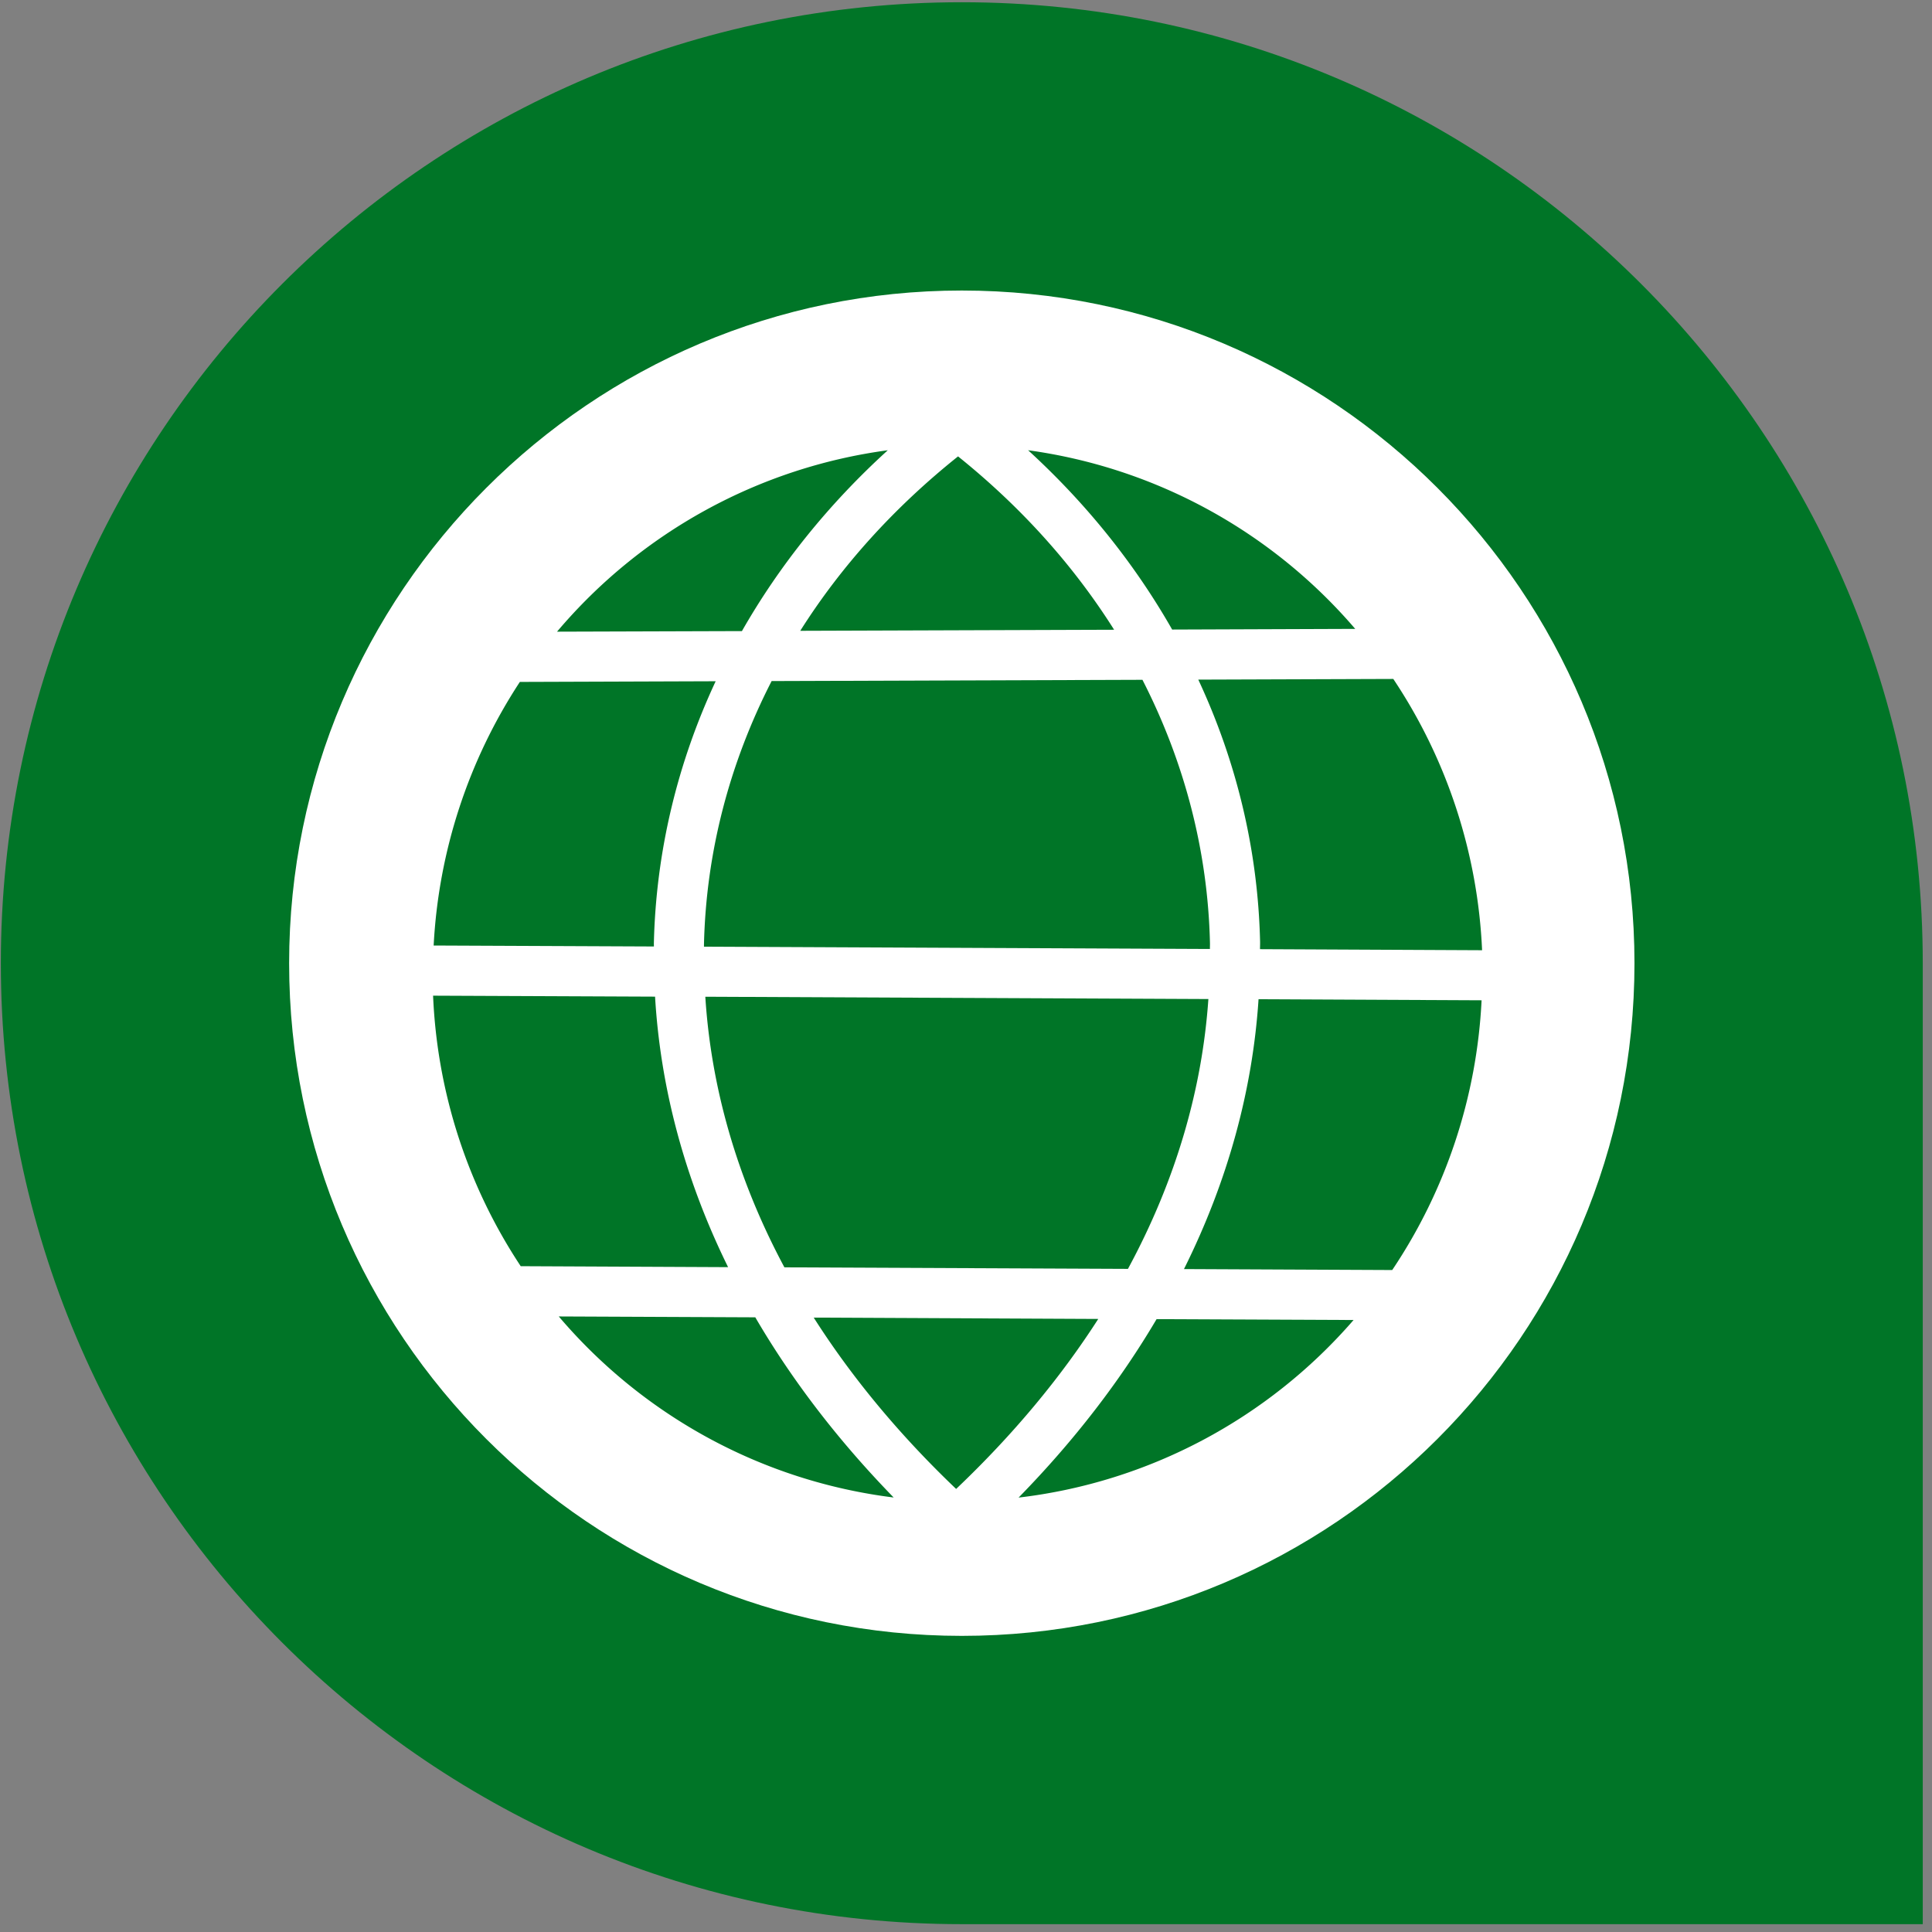 <?xml version="1.0" encoding="UTF-8" standalone="no"?>
<!-- Created with Inkscape (http://www.inkscape.org/) -->

<svg
   xmlns:dc="http://purl.org/dc/elements/1.1/"
   xmlns:cc="http://creativecommons.org/ns#"
   xmlns:rdf="http://www.w3.org/1999/02/22-rdf-syntax-ns#"
   xmlns:svg="http://www.w3.org/2000/svg"
   xmlns="http://www.w3.org/2000/svg"
   xmlns:sodipodi="http://sodipodi.sourceforge.net/DTD/sodipodi-0.dtd"
   xmlns:inkscape="http://www.inkscape.org/namespaces/inkscape"
   width="46"
   height="46"
   viewBox="0 0 46 46"
   id="svg6034"
   version="1.1"
   inkscape:version="0.91 r13725"
   sodipodi:docname="cross-platform.svg">
  <rect x="0" y="0" width="46" height="46" fill="#808080" stroke="none"/>
  <defs
     id="defs6036" />
  <sodipodi:namedview
     id="base"
     pagecolor="#ffffff"
     bordercolor="#666666"
     borderopacity="1.0"
     inkscape:pageopacity="0.0"
     inkscape:pageshadow="2"
     inkscape:zoom="0.7"
     inkscape:cx="156.0322"
     inkscape:cy="-81.09742"
     inkscape:document-units="px"
     inkscape:current-layer="layer1"
     showgrid="false"
     units="px"
     inkscape:window-width="1280"
     inkscape:window-height="709"
     inkscape:window-x="0"
     inkscape:window-y="0"
     inkscape:window-maximized="1" />
  <g
     inkscape:label="Layer 1"
     inkscape:groupmode="layer"
     id="layer1"
     transform="translate(0,-1006.362)">
    <g
       transform="matrix(2.288,0,0,2.288,-1767.591,-742.916)"
       id="g263">
      <path
         style="fill:#3d4040"
         inkscape:connector-curvature="0"
         d="m 199,764.095 c -5.523,0 -10,4.48 -10,10 0,5.523 4.477,10 10,10 l 10,0 0,-10 c 0,-5.513 -4.477,-10 -10,-10 z"
         id="path265" />
      <ellipse
         style="fill:#ffffff;fill-opacity:1;stroke:none;stroke-width:0.437;stroke-opacity:1"
         id="path6784"
         cx="198.967"
         cy="774.151"
         rx="6.42"
         ry="6.42" />
      <g
         id="g267">
        <path
           style="fill:#ffffff"
           inkscape:connector-curvature="0"
           d="m 199,767.095 c -3.865,0 -7,3.146 -7,7 0,3.867 3.135,7 7,7 3.867,0 7,-3.133 7,-7 0,-3.855 -3.133,-7 -7,-7 z m 1,12.408 0,-2.408 -2,0 0,2.404 c -2.23,-0.412 -3.996,-2.172 -4.408,-4.404 l 2.408,0 0,-2 -2.408,0 c 0.412,-2.229 2.178,-3.98 4.408,-4.395 l 0,2.395 2,0 0,-2.395 c 2.232,0.412 3.996,2.174 4.408,4.395 l -2.408,0 0,2 2.404,0 c -0.412,2.238 -2.174,3.996 -4.404,4.408 z"
           id="path269" />
      </g>
    </g>
    <path
       inkscape:export-ydpi="90"
       inkscape:export-xdpi="90"
       inkscape:export-filename="/Users/wangshumei/Desktop/module.png"
       id="rect14649-9-0-7-5-65-1-2-8-8-6-5-7-5-8-0-5-0-2-0-3"
       d="m -1314.474,1015.69 0,3.685 c -0.9,0.222 -1.741,0.577 -2.51,1.059 l -2.625,-2.556 -2.971,3.017 2.626,2.602 c -0.475,0.805 -0.822,1.682 -1.036,2.625 l -3.685,-0.023 -0.024,4.261 3.708,0.023 c 0.221,0.932 0.584,1.808 1.06,2.602 l -2.579,2.556 2.994,3.04 2.579,-2.556 c 0.77,0.475 1.612,0.844 2.51,1.059 l 0,3.477 4.284,0 0,-3.546 c 0.883,-0.242 1.713,-0.635 2.464,-1.129 l 2.648,2.648 3.017,-3.04 -2.764,-2.718 c 0.419,-0.747 0.722,-1.579 0.921,-2.441 l 4.03,-0.023 -0.024,-4.26 -4.007,0.023 c -0.2,-0.858 -0.504,-1.674 -0.921,-2.418 l 2.833,-2.81 -2.994,-3.017 -2.741,2.717 c -0.767,-0.505 -1.629,-0.91 -2.533,-1.151 l 0,-3.708 -4.26,0 z m 2.119,6.909 c 3.049,0 5.527,2.562 5.527,5.711 0,3.149 -2.478,5.688 -5.527,5.688 -2.361,0 -4.37,-1.532 -5.159,-3.685 l -0.024,0 0,-0.046 c -0.219,-0.614 -0.322,-1.265 -0.322,-1.958 0,-3.149 2.455,-5.711 5.504,-5.711 z"
       style="fill:#6e6e6e;fill-opacity:1;stroke:none"
       inkscape:connector-curvature="0" />
    <g
       transform="matrix(2.288,0,0,2.288,-432.412,-741.834)"
       id="g263-1">
      <path
         style="fill:#007527;fill-opacity:1"
         inkscape:connector-curvature="0"
         d="m 199,764.095 c -5.523,0 -10,4.48 -10,10 0,5.523 4.477,10 10,10 l 10,0 0,-10 c 0,-5.513 -4.477,-10 -10,-10 z"
         id="path265-0" />
      <ellipse
         style="fill:#ffffff;fill-opacity:1;stroke:none;stroke-width:0.437;stroke-opacity:1"
         id="path6784-2"
         cx="198.967"
         cy="774.151"
         rx="6.42"
         ry="6.42" />
      <g
         id="g267-9">
        <path
           style="fill:#ffffff"
           inkscape:connector-curvature="0"
           d="m 199,767.095 c -3.865,0 -7,3.146 -7,7 0,3.867 3.135,7 7,7 3.867,0 7,-3.133 7,-7 0,-3.855 -3.133,-7 -7,-7 z m 1,12.408 0,-2.408 -2,0 0,2.404 c -2.23,-0.412 -3.996,-2.172 -4.408,-4.404 l 2.408,0 0,-2 -2.408,0 c 0.412,-2.229 2.178,-3.98 4.408,-4.395 l 0,2.395 2,0 0,-2.395 c 2.232,0.412 3.996,2.174 4.408,4.395 l -2.408,0 0,2 2.404,0 c -0.412,2.238 -2.174,3.996 -4.404,4.408 z"
           id="path269-6" />
      </g>
      <path
         style="fill:#007527;fill-opacity:1;stroke:none;stroke-width:2.7;stroke-miterlimit:4;stroke-dasharray:none;stroke-opacity:1"
         d="m 198.231,768.757 a 5.467,5.5 0 0 0 -3.443,1.888 l 1.924,-0.006 c 0.392,-0.687 0.902,-1.322 1.518,-1.882 z m 1.459,0 c 0.608,0.556 1.111,1.185 1.499,1.866 l 1.905,-0.007 a 5.467,5.5 0 0 0 -3.404,-1.859 z m -0.729,0.064 c -0.666,0.532 -1.218,1.144 -1.642,1.815 l 3.266,-0.011 c -0.42,-0.666 -0.965,-1.275 -1.624,-1.804 z m 4.53,2.316 -2.03,0.007 c 0.399,0.855 0.621,1.777 0.643,2.727 6.5e-4,0.026 -0.001,0.052 -7.5e-4,0.078 l 2.311,0.011 a 5.467,5.5 0 0 0 -0.924,-2.823 z m -2.611,0.009 -3.859,0.013 c -0.438,0.854 -0.682,1.782 -0.704,2.741 -1.9e-4,0.008 1.5e-4,0.016 0,0.023 l 5.265,0.024 c -2.9e-4,-0.021 8.7e-4,-0.042 3.7e-4,-0.063 -0.022,-0.957 -0.266,-1.885 -0.702,-2.737 z m -4.441,0.015 -2.038,0.007 a 5.467,5.5 0 0 0 -0.897,2.743 l 2.292,0.01 c 2.1e-4,-0.011 -6.6e-4,-0.023 -3.8e-4,-0.034 0.022,-0.949 0.244,-1.871 0.643,-2.726 z m -2.941,3.271 a 5.467,5.5 0 0 0 0.912,2.816 l 2.158,0.01 c -0.458,-0.93 -0.705,-1.881 -0.76,-2.815 l -2.311,-0.01 z m 2.833,0.012 c 0.059,0.93 0.323,1.882 0.823,2.816 l 3.575,0.016 c 0.504,-0.931 0.773,-1.88 0.837,-2.808 l -5.235,-0.024 z m 5.757,0.026 c -0.061,0.933 -0.314,1.881 -0.776,2.808 l 2.167,0.01 a 5.467,5.5 0 0 0 0.93,-2.807 l -2.321,-0.011 z m -7.282,3.301 a 5.467,5.5 0 0 0 3.485,1.884 c -0.587,-0.603 -1.065,-1.232 -1.44,-1.875 l -2.045,-0.009 z m 2.653,0.012 c 0.388,0.609 0.879,1.208 1.482,1.783 0.601,-0.571 1.091,-1.165 1.479,-1.769 l -2.962,-0.014 z m 3.568,0.016 c -0.376,0.637 -0.852,1.26 -1.436,1.857 a 5.467,5.5 0 0 0 3.486,-1.848 l -2.05,-0.009 z"
         id="path4572"
         inkscape:connector-curvature="0" />
    </g>
  </g>
</svg>
